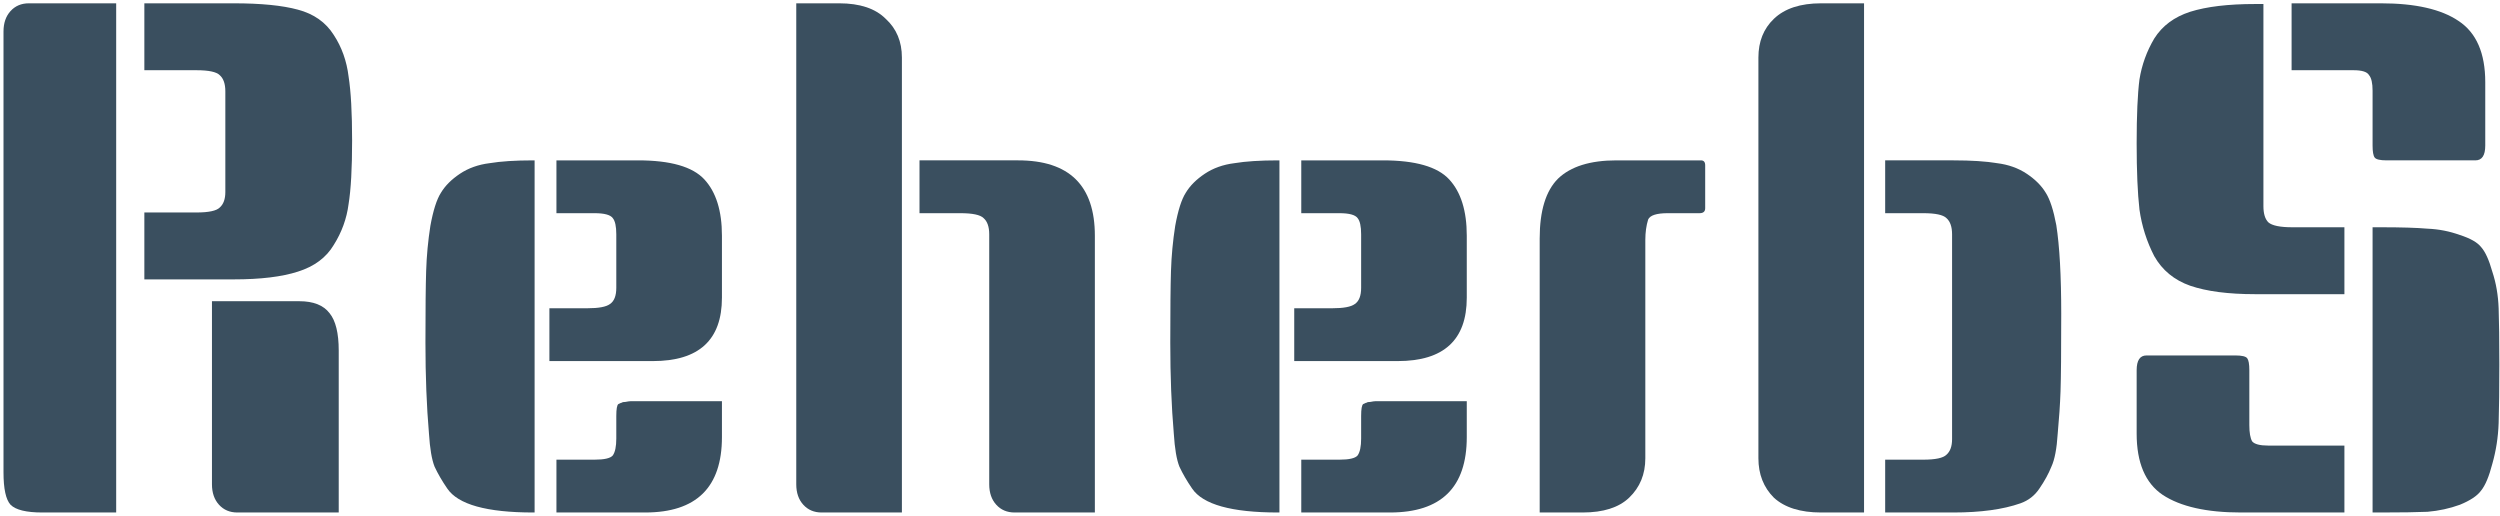 <svg width="601" height="124" viewBox="0 0 601 124" fill="none" xmlns="http://www.w3.org/2000/svg">
<path d="M544.126 0.966V49.556C544.126 51.362 544.521 52.66 545.311 53.45C546.214 54.24 548.133 54.635 551.067 54.635H563.596V70.719H542.094C535.661 70.719 530.469 70.042 526.518 68.687C522.681 67.333 519.803 64.963 517.884 61.577C516.078 58.078 514.893 54.353 514.329 50.403C513.877 46.452 513.651 41.147 513.651 34.488C513.651 27.716 513.877 22.581 514.329 19.082C514.893 15.583 516.078 12.309 517.884 9.262C519.803 6.215 522.681 4.07 526.518 2.829C530.469 1.587 535.661 0.966 542.094 0.966H544.126ZM570.368 54.635H572.399C577.253 54.635 580.977 54.748 583.573 54.974C586.282 55.087 588.878 55.595 591.361 56.498C593.844 57.288 595.537 58.247 596.44 59.376C597.456 60.504 598.359 62.48 599.149 65.301C600.052 68.01 600.56 70.945 600.673 74.105C600.786 77.265 600.842 81.78 600.842 87.649C600.842 93.518 600.786 98.202 600.673 101.701C600.56 105.087 600.052 108.361 599.149 111.521C598.359 114.568 597.456 116.713 596.44 117.954C595.537 119.196 593.844 120.325 591.361 121.34C588.878 122.243 586.282 122.808 583.573 123.034C580.977 123.146 577.253 123.203 572.399 123.203H570.368V54.635ZM516.022 85.448H537.354C538.934 85.448 539.893 85.674 540.232 86.126C540.57 86.577 540.74 87.536 540.74 89.004V102.209C540.74 104.015 540.966 105.313 541.417 106.103C541.981 106.78 543.279 107.119 545.311 107.119H563.596V123.203H538.708C530.469 123.203 524.205 121.792 519.916 118.97C515.739 116.149 513.651 111.239 513.651 104.241V89.004C513.651 86.633 514.441 85.448 516.022 85.448ZM550.898 0.797H572.399C580.639 0.797 586.847 2.208 591.023 5.029C595.312 7.851 597.456 12.761 597.456 19.759V34.996C597.456 37.366 596.666 38.551 595.086 38.551H573.754C572.174 38.551 571.214 38.326 570.876 37.874C570.537 37.423 570.368 36.463 570.368 34.996V21.79C570.368 19.985 570.086 18.743 569.521 18.066C569.07 17.276 567.828 16.881 565.797 16.881H550.898V0.797Z" fill="#3A4F5F"/>
<path d="M448.116 123.203H437.789C432.822 123.203 429.041 122.018 426.445 119.647C423.962 117.164 422.721 114.004 422.721 110.167V13.833C422.721 9.996 423.962 6.892 426.445 4.522C429.041 2.038 432.822 0.797 437.789 0.797H448.116V123.203ZM453.195 38.551H469.618C473.907 38.551 477.406 38.777 480.114 39.229C482.823 39.567 485.193 40.414 487.225 41.768C489.257 43.123 490.78 44.646 491.796 46.339C492.812 47.919 493.659 50.516 494.336 54.127C495.126 59.206 495.521 66.317 495.521 75.459C495.521 84.602 495.464 90.81 495.352 94.083C495.239 97.243 495.013 100.629 494.674 104.241C494.449 107.853 493.941 110.505 493.151 112.198C492.473 113.891 491.514 115.641 490.273 117.447C489.144 119.14 487.62 120.325 485.701 121.002C481.525 122.469 476.164 123.203 469.618 123.203H453.195V110.505H462.338C465.272 110.505 467.134 110.11 467.925 109.32C468.827 108.53 469.279 107.288 469.279 105.595V56.328C469.279 54.522 468.827 53.224 467.925 52.434C467.134 51.644 465.272 51.249 462.338 51.249H453.195V38.551Z" fill="#3A4F5F"/>
<path d="M388.595 38.552H408.911C409.588 38.552 409.927 38.947 409.927 39.737V50.064C409.927 50.854 409.475 51.249 408.572 51.249H400.954C398.245 51.249 396.665 51.757 396.213 52.773C395.762 54.24 395.536 55.877 395.536 57.683V110.167C395.536 114.004 394.238 117.165 391.642 119.648C389.159 122.018 385.434 123.203 380.468 123.203H370.141V57.344C370.141 50.685 371.608 45.888 374.542 42.954C377.59 40.019 382.274 38.552 388.595 38.552Z" fill="#3A4F5F"/>
<path d="M307.578 123.203H307.239C296.065 123.203 289.18 121.284 286.584 117.447C285.343 115.641 284.327 113.892 283.537 112.198C282.86 110.505 282.408 107.853 282.182 104.241C281.618 97.695 281.336 90.415 281.336 82.401C281.336 74.388 281.392 68.631 281.505 65.132C281.618 61.52 281.957 57.909 282.521 54.297C283.198 50.572 284.045 47.92 285.061 46.34C286.076 44.647 287.6 43.123 289.632 41.769C291.663 40.414 294.034 39.568 296.742 39.229C299.451 38.778 302.95 38.552 307.239 38.552H307.578V123.203ZM352.612 96.453V105.088C352.612 117.165 346.461 123.203 334.158 123.203H312.826V110.505H321.969C324.339 110.505 325.806 110.167 326.37 109.49C326.935 108.7 327.217 107.345 327.217 105.426V100.009C327.217 98.316 327.386 97.356 327.725 97.13C328.176 96.905 328.459 96.792 328.571 96.792C328.684 96.679 328.966 96.623 329.418 96.623C329.982 96.51 330.377 96.453 330.603 96.453C337.94 96.453 345.276 96.453 352.612 96.453ZM312.826 38.552H332.465C340.253 38.552 345.558 40.075 348.38 43.123C351.202 46.17 352.612 50.685 352.612 56.667V71.566C352.612 81.724 347.082 86.803 336.021 86.803H311.133V74.105H320.276C322.984 74.105 324.79 73.767 325.693 73.09C326.709 72.412 327.217 71.114 327.217 69.196V56.329C327.217 54.41 326.935 53.112 326.37 52.435C325.806 51.645 324.339 51.249 321.969 51.249H312.826V38.552Z" fill="#3A4F5F"/>
<path d="M221.049 38.551H244.751C257.054 38.551 263.205 44.59 263.205 56.667V123.203H243.905C242.099 123.203 240.632 122.582 239.503 121.34C238.374 120.099 237.81 118.462 237.81 116.431V56.328C237.81 54.522 237.358 53.224 236.455 52.434C235.665 51.644 233.803 51.249 230.868 51.249H221.049V38.551ZM191.421 0.797H201.748C206.715 0.797 210.439 2.038 212.922 4.522C215.518 6.892 216.816 9.996 216.816 13.833V123.203H197.516C195.71 123.203 194.243 122.582 193.114 121.34C191.985 120.099 191.421 118.462 191.421 116.431V0.797Z" fill="#3A4F5F"/>
<path d="M128.519 123.203H128.181C117.007 123.203 110.122 121.284 107.526 117.447C106.284 115.641 105.268 113.892 104.478 112.198C103.801 110.505 103.35 107.853 103.124 104.241C102.56 97.695 102.277 90.415 102.277 82.401C102.277 74.388 102.334 68.631 102.447 65.132C102.56 61.52 102.898 57.909 103.462 54.297C104.14 50.572 104.986 47.92 106.002 46.34C107.018 44.647 108.542 43.123 110.573 41.769C112.605 40.414 114.975 39.568 117.684 39.229C120.393 38.778 123.892 38.552 128.181 38.552H128.519V123.203ZM173.554 96.453V105.088C173.554 117.165 167.403 123.203 155.1 123.203H133.768V110.505H142.91C145.28 110.505 146.748 110.167 147.312 109.49C147.876 108.7 148.158 107.345 148.158 105.426V100.009C148.158 98.316 148.328 97.356 148.666 97.13C149.118 96.905 149.4 96.792 149.513 96.792C149.626 96.679 149.908 96.623 150.359 96.623C150.924 96.51 151.319 96.453 151.544 96.453C158.881 96.453 166.217 96.453 173.554 96.453ZM133.768 38.552H153.407C161.195 38.552 166.5 40.075 169.321 43.123C172.143 46.17 173.554 50.685 173.554 56.667V71.566C173.554 81.724 168.023 86.803 156.962 86.803H132.075V74.105H141.217C143.926 74.105 145.732 73.767 146.635 73.09C147.651 72.412 148.158 71.114 148.158 69.196V56.329C148.158 54.41 147.876 53.112 147.312 52.435C146.748 51.645 145.28 51.249 142.91 51.249H133.768V38.552Z" fill="#3A4F5F"/>
<path d="M27.93 123.203H10.153C6.316 123.203 3.776 122.582 2.535 121.34C1.406 120.099 0.842 117.503 0.842 113.553V7.569C0.842 5.537 1.406 3.901 2.535 2.659C3.664 1.418 5.131 0.797 6.937 0.797H27.93V123.203ZM34.702 0.797H56.204C62.75 0.797 67.886 1.305 71.61 2.321C75.448 3.336 78.326 5.368 80.245 8.416C82.164 11.35 83.349 14.68 83.8 18.404C84.365 22.016 84.647 27.152 84.647 33.811C84.647 40.47 84.365 45.549 83.8 49.048C83.349 52.547 82.164 55.82 80.245 58.868C78.439 61.915 75.561 64.06 71.61 65.301C67.773 66.543 62.637 67.164 56.204 67.164H34.702V51.08H47.231C50.165 51.08 52.028 50.685 52.818 49.895C53.721 49.105 54.172 47.863 54.172 46.17V21.96C54.172 20.154 53.721 18.856 52.818 18.066C52.028 17.276 50.165 16.881 47.231 16.881H34.702V0.797ZM50.955 72.412H71.949C75.335 72.412 77.762 73.371 79.229 75.29C80.696 77.096 81.43 80.087 81.43 84.263V123.203H57.05C55.245 123.203 53.777 122.582 52.648 121.34C51.52 120.099 50.955 118.462 50.955 116.431V72.412Z" fill="#3A4F5F"/>
</svg>
